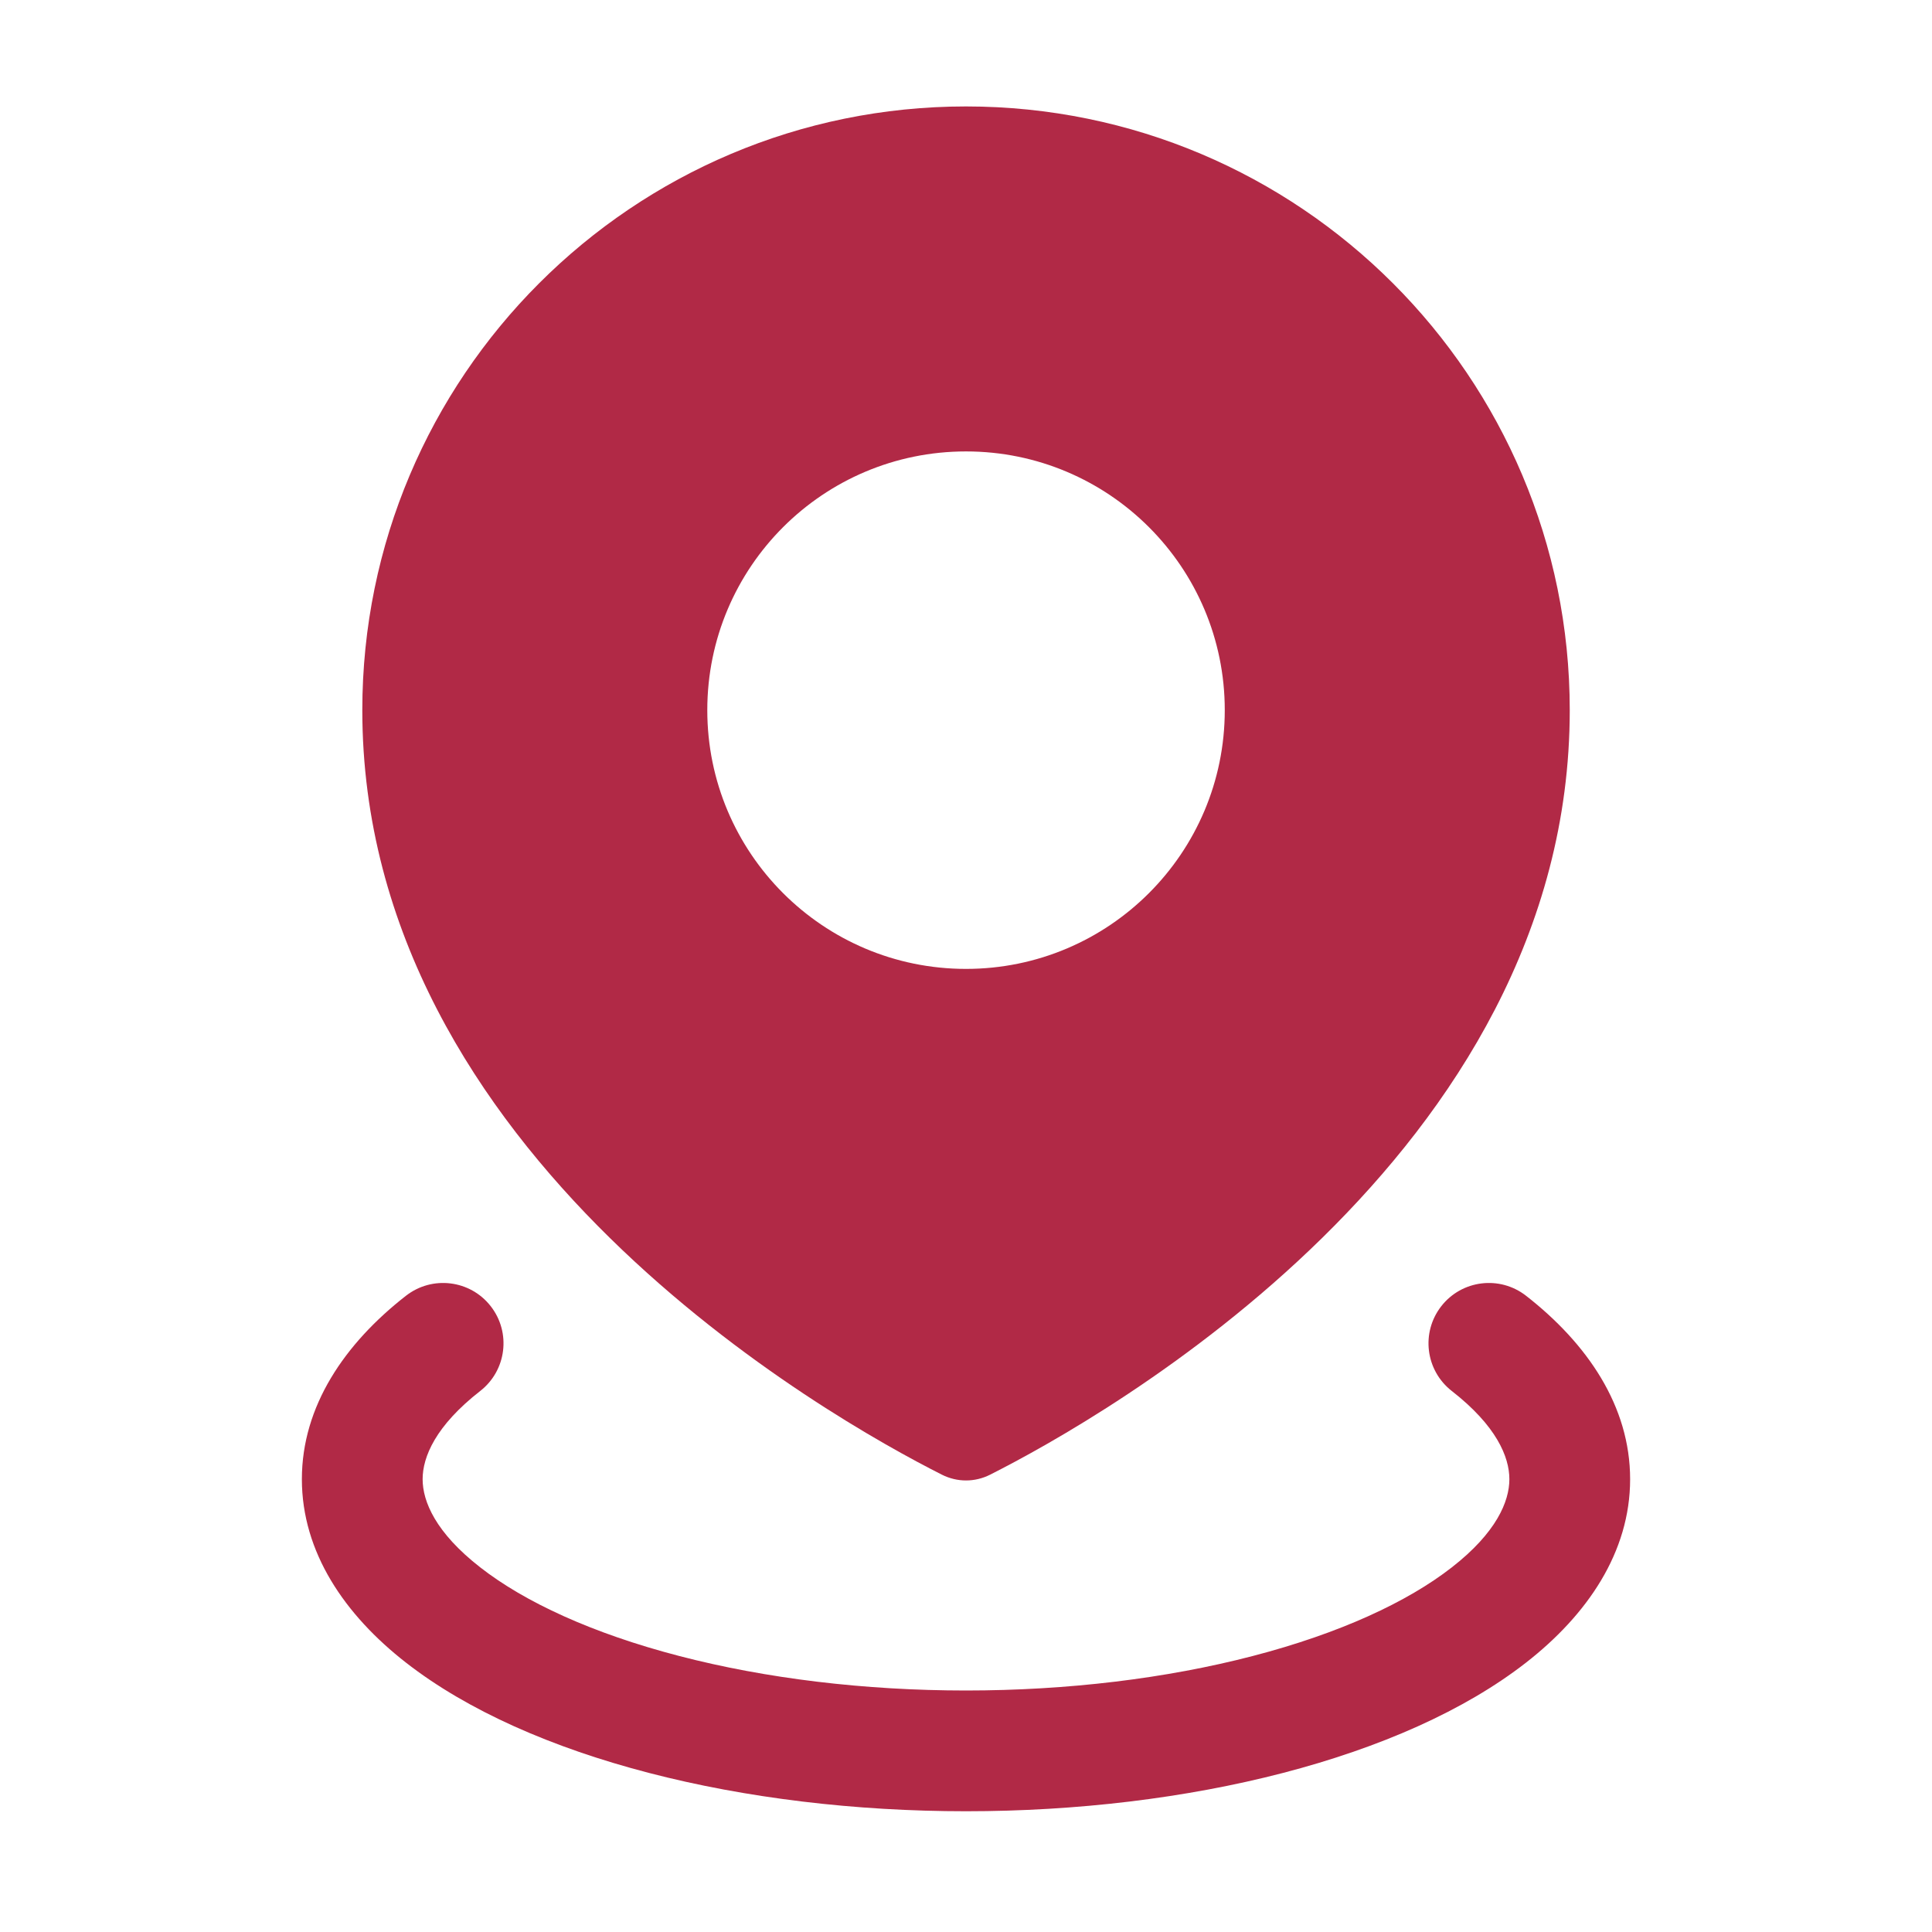 <?xml version="1.0" encoding="UTF-8"?> <svg xmlns="http://www.w3.org/2000/svg" width="32" height="32" viewBox="0 0 32 32" fill="none"> <path fill-rule="evenodd" clip-rule="evenodd" d="M16.4 24.425C18.263 23.484 26 19.133 26 11.762C26 6.24 21.523 1.763 16 1.763C10.478 1.763 6.001 6.24 6.001 11.762C6.001 19.133 13.737 23.484 15.6 24.425C15.855 24.553 16.146 24.553 16.4 24.425ZM16 16.048C18.367 16.048 20.286 14.129 20.286 11.762C20.286 9.395 18.367 7.477 16 7.477C13.633 7.477 11.715 9.395 11.715 11.762C11.715 14.129 13.633 16.048 16 16.048Z" fill="#B12946"></path> <path fill-rule="evenodd" clip-rule="evenodd" d="M23.872 21.635C24.211 21.2 24.839 21.122 25.275 21.461C26.291 22.253 27 23.29 27 24.5C27 25.71 26.291 26.747 25.275 27.539C24.255 28.334 22.853 28.949 21.252 29.365C19.64 29.784 17.83 30 16 30C14.17 30 12.36 29.784 10.748 29.365C9.147 28.949 7.745 28.334 6.725 27.539C5.709 26.747 5 25.71 5 24.5C5 23.29 5.709 22.253 6.725 21.461C7.161 21.122 7.789 21.2 8.128 21.635C8.468 22.071 8.39 22.699 7.954 23.039C7.215 23.615 7 24.131 7 24.5C7 24.869 7.215 25.385 7.955 25.961C8.69 26.535 9.813 27.055 11.252 27.429C12.681 27.801 14.32 28 16 28C17.68 28 19.319 27.801 20.748 27.429C22.187 27.055 23.31 26.535 24.046 25.961C24.785 25.385 25 24.869 25 24.5C25 24.131 24.785 23.615 24.046 23.039C23.61 22.699 23.532 22.071 23.872 21.635Z" fill="#B12946"></path> </svg> 